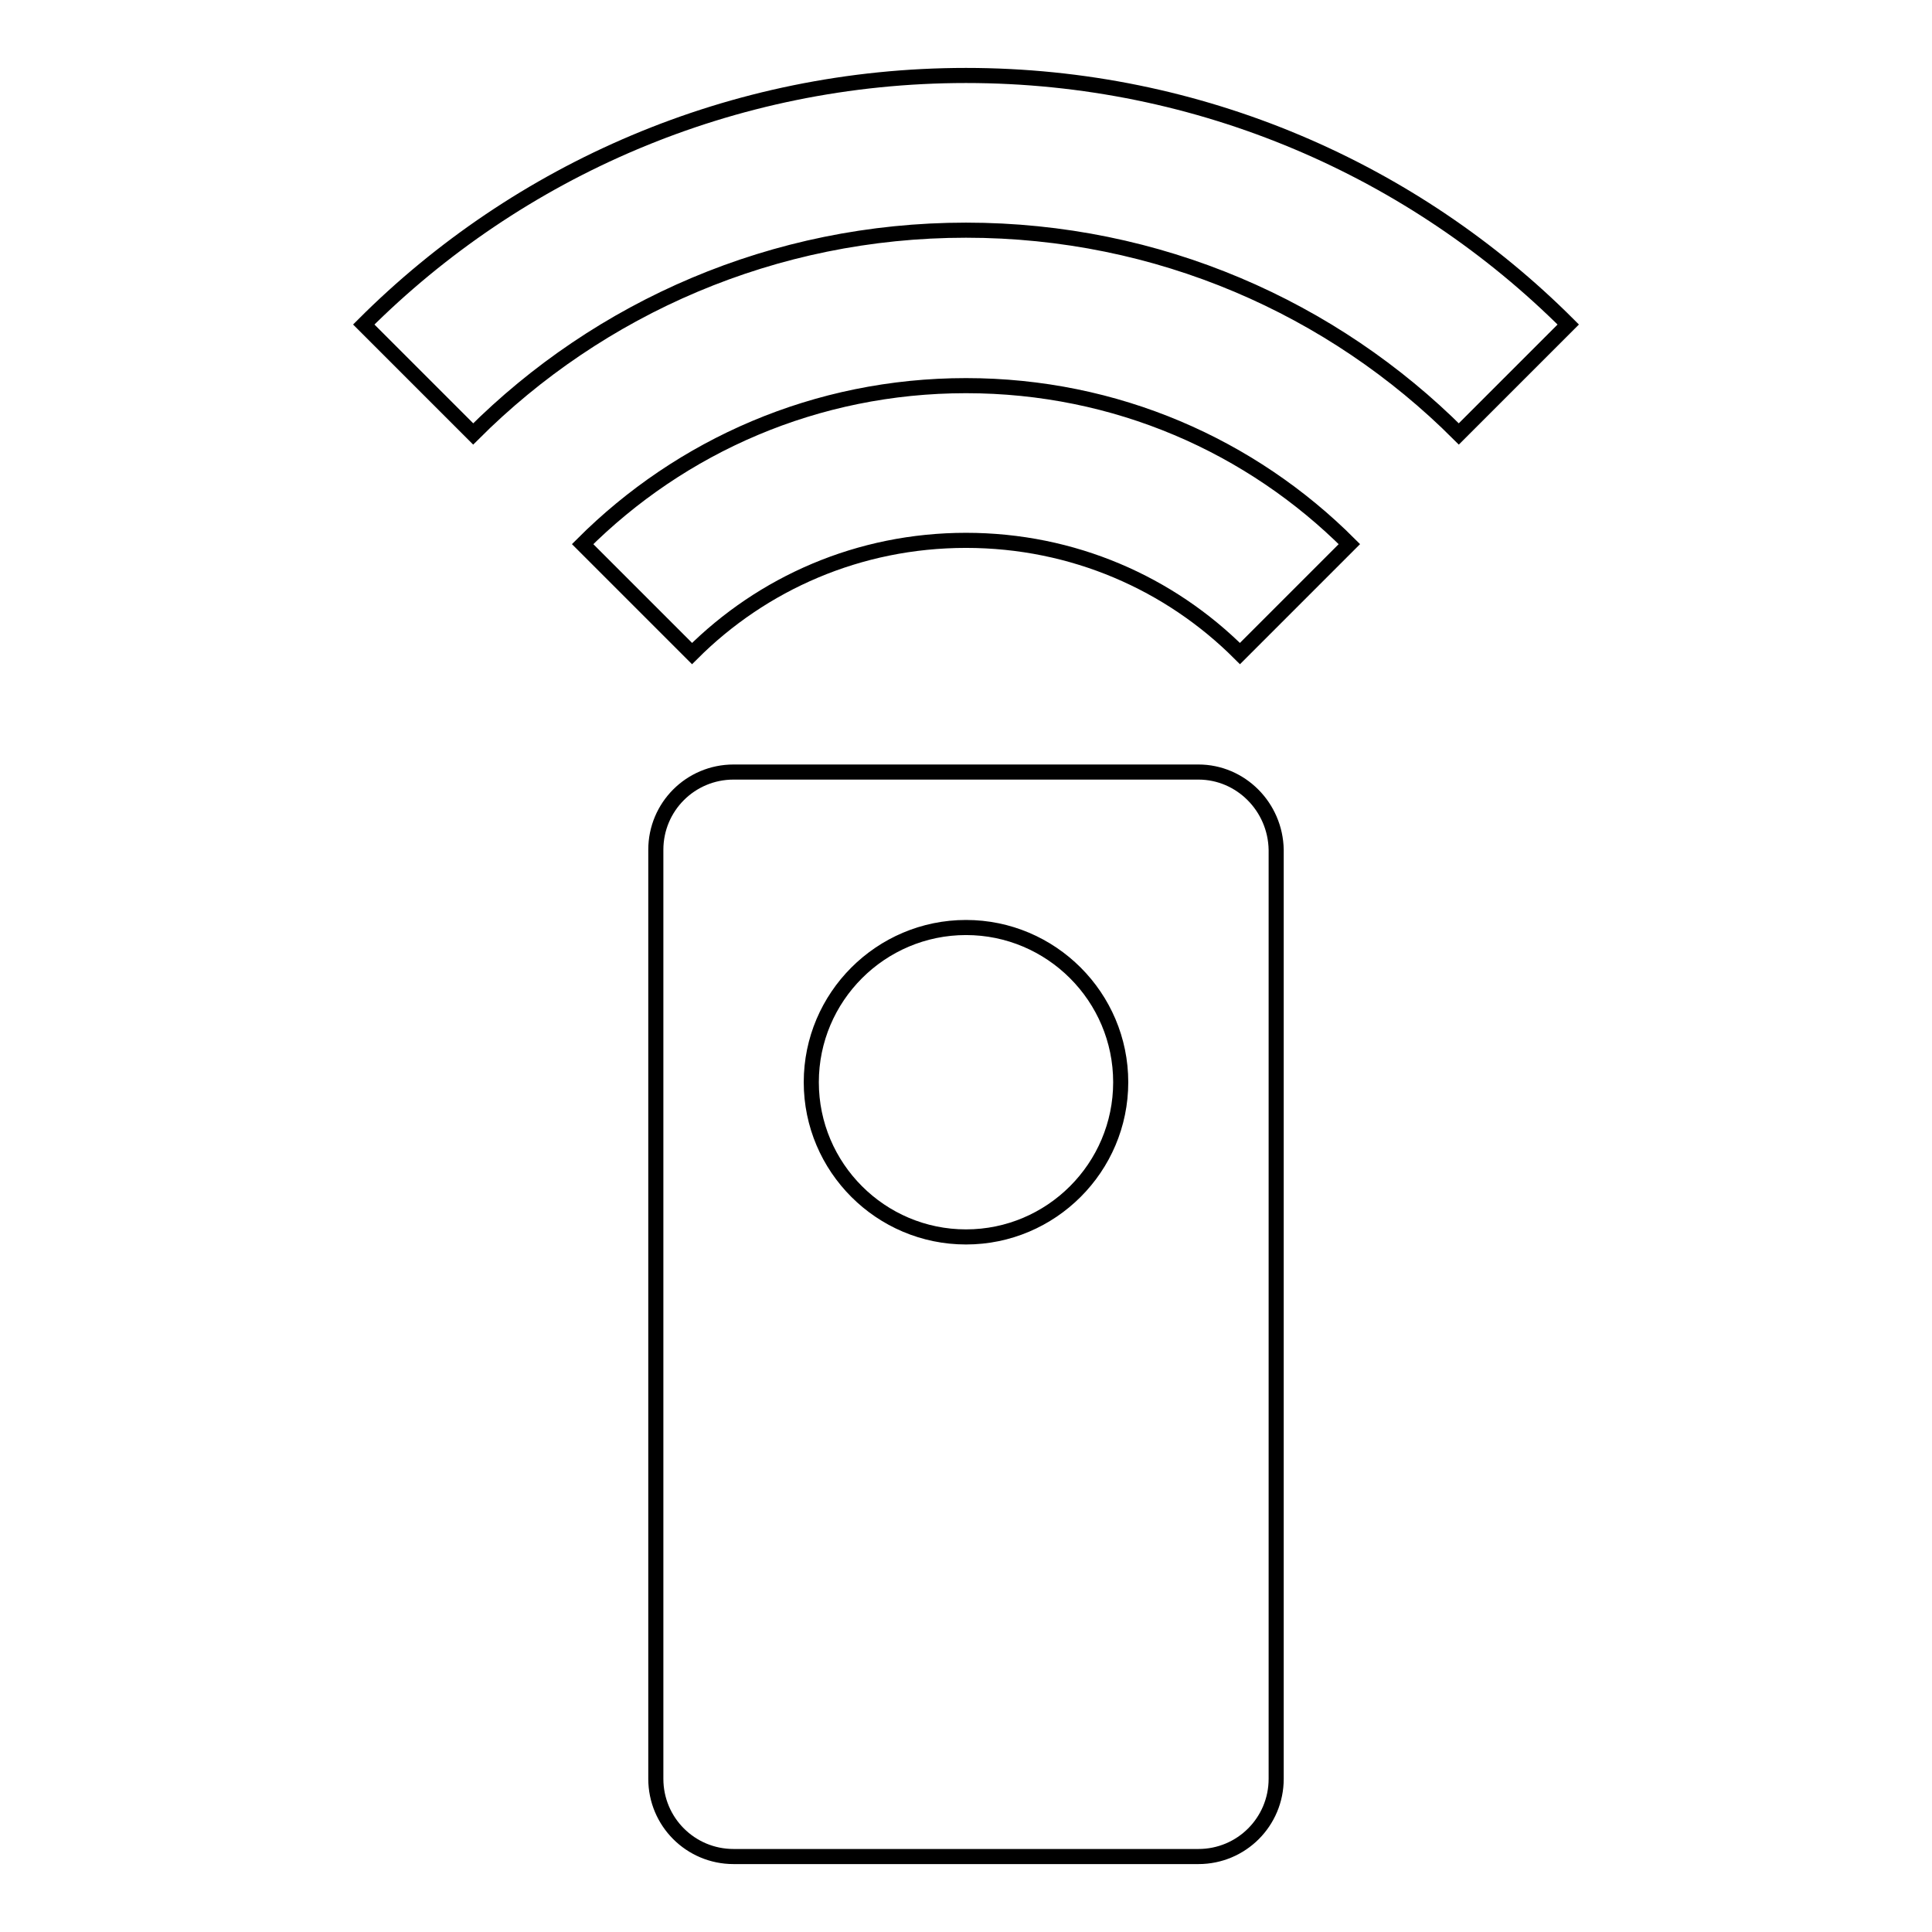 <?xml version="1.0" encoding="utf-8"?>
<!-- Svg Vector Icons : http://www.onlinewebfonts.com/icon -->
<!DOCTYPE svg PUBLIC "-//W3C//DTD SVG 1.1//EN" "http://www.w3.org/Graphics/SVG/1.1/DTD/svg11.dtd">
<svg version="1.1" xmlns="http://www.w3.org/2000/svg" xmlns:xlink="http://www.w3.org/1999/xlink" x="0px" y="0px" viewBox="0 0 256 256" enable-background="new 0 0 256 256" xml:space="preserve">
<g> <path stroke-width="2" fill-opacity="0" stroke="#000000"  d="M158.8,102.3H97.2c-5.7,0-10.3,4.6-10.3,10.3v123.1c0,5.7,4.6,10.3,10.3,10.3l0,0h61.6 c5.7,0,10.3-4.6,10.3-10.3l0,0V112.6C169,106.9,164.4,102.3,158.8,102.3L158.8,102.3z M128,163.9c-11.3,0-20.5-9.2-20.5-20.5 c0-11.3,9.2-20.5,20.5-20.5c11.3,0,20.5,9.2,20.5,20.5C148.5,154.7,139.3,163.9,128,163.9z M77.2,72.1l14.5,14.5 c9.3-9.3,22.1-15,36.3-15c14.2,0,27,5.7,36.3,15l14.5-14.5c-13-13-30.9-21-50.8-21S90.2,59.1,77.2,72.1z M128,10 c-31.1,0-59.4,12.6-79.8,33l14.5,14.5c16.7-16.7,39.8-27,65.3-27c25.5,0,48.6,10.3,65.3,27L207.8,43C187.4,22.6,159.1,10,128,10z" /></g>
</svg>
